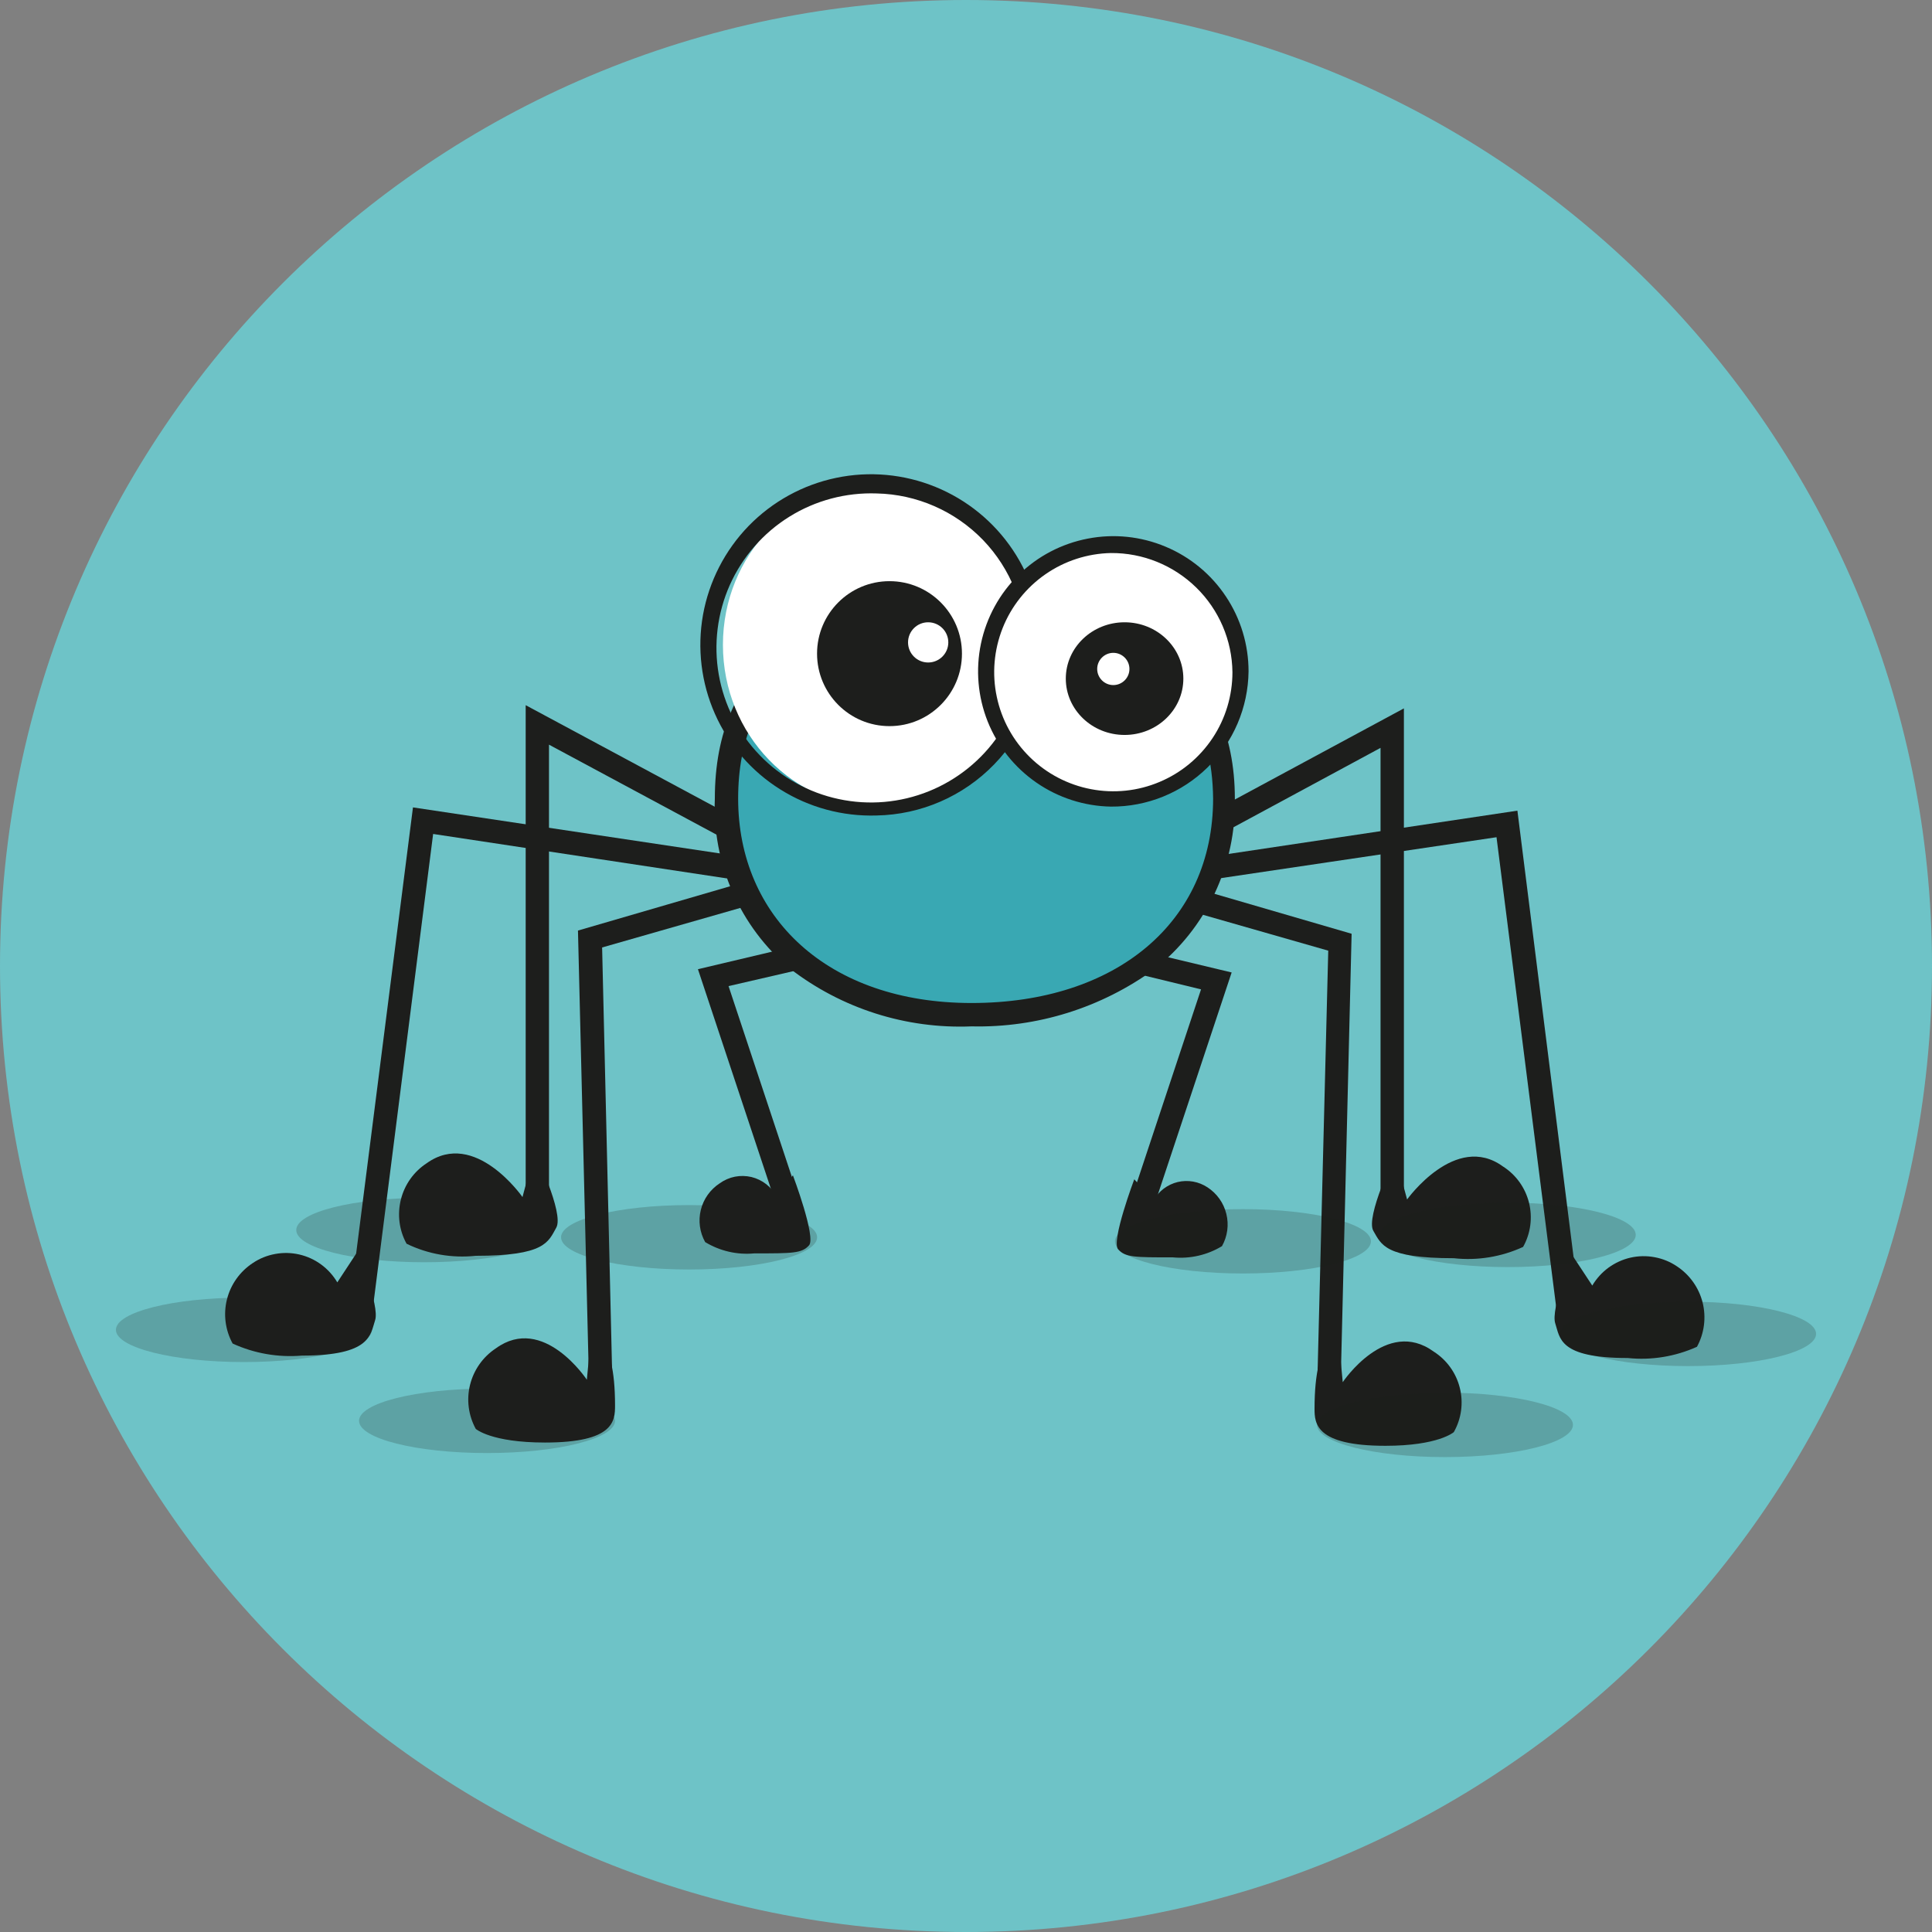 <?xml version="1.0" encoding="utf-8"?>
<svg width="32" height="32" viewBox="0 0 32 32" fill="none" xmlns="http://www.w3.org/2000/svg">
<rect x="0" y="0" width="32" height="32" fill="#808080" stroke="none"/>
<path d="M16 32C24.837 32 32 24.837 32 16C32 7.163 24.837 0 16 0C7.163 0 0 7.163 0 16C0 24.837 7.163 32 16 32Z" fill="#6EC3C7"/>
<path opacity="0.2" d="M11.414 21.027C12.584 21.027 13.534 20.788 13.534 20.493C13.534 20.199 12.584 19.96 11.414 19.96C10.243 19.96 9.293 20.199 9.293 20.493C9.293 20.788 10.243 21.027 11.414 21.027Z" fill="#1D1E1C"/>
<path opacity="0.2" d="M7.027 20.907C8.198 20.907 9.147 20.668 9.147 20.373C9.147 20.079 8.198 19.84 7.027 19.84C5.856 19.84 4.907 20.079 4.907 20.373C4.907 20.668 5.856 20.907 7.027 20.907Z" fill="#1D1E1C"/>
<path opacity="0.2" d="M8.067 24.067C9.238 24.067 10.187 23.828 10.187 23.533C10.187 23.239 9.238 23 8.067 23C6.896 23 5.947 23.239 5.947 23.533C5.947 23.828 6.896 24.067 8.067 24.067Z" fill="#1D1E1C"/>
<path opacity="0.2" d="M4.04 22.56C5.211 22.56 6.16 22.321 6.16 22.026C6.16 21.732 5.211 21.493 4.04 21.493C2.869 21.493 1.92 21.732 1.92 22.026C1.92 22.321 2.869 22.56 4.04 22.56Z" fill="#1D1E1C"/>
<path d="M9.093 20.213H8.707V11.68L12.48 13.707L12.293 14.053L9.093 12.334V20.213Z" fill="#1D1E1C"/>
<path d="M6.147 21.893L5.76 21.854L6.84 13.373L12.534 14.227L12.467 14.614L7.174 13.813L6.147 21.893Z" fill="#1D1E1C"/>
<path d="M9.76 23.093L9.573 15.413L12.32 14.613L12.44 14.987L9.973 15.693L10.147 23.08L9.76 23.093Z" fill="#1D1E1C"/>
<path d="M12.827 19.866L11.56 16.053L13.36 15.627L13.453 16.013L12.067 16.333L13.2 19.747L12.827 19.866Z" fill="#1D1E1C"/>
<path d="M12.867 19.827C12.825 19.744 12.765 19.672 12.693 19.615C12.62 19.558 12.536 19.517 12.446 19.495C12.356 19.474 12.262 19.472 12.171 19.49C12.081 19.508 11.995 19.546 11.92 19.6C11.764 19.702 11.652 19.859 11.608 20.039C11.563 20.22 11.589 20.411 11.68 20.573C11.924 20.721 12.209 20.787 12.493 20.76C13.133 20.76 13.28 20.76 13.4 20.627C13.52 20.494 13.133 19.467 13.133 19.467L12.867 19.827Z" fill="#1D1E1C"/>
<path d="M5.587 21.24C5.518 21.124 5.427 21.023 5.319 20.944C5.21 20.864 5.087 20.808 4.956 20.778C4.824 20.748 4.689 20.745 4.556 20.77C4.424 20.794 4.298 20.845 4.187 20.92C3.974 21.06 3.821 21.274 3.759 21.522C3.697 21.769 3.731 22.03 3.853 22.253C4.212 22.418 4.607 22.486 5 22.453C6.147 22.453 6.133 22.107 6.213 21.867C6.293 21.627 5.92 20.733 5.92 20.733L5.587 21.24Z" fill="#1D1E1C"/>
<path d="M8.654 19.827C8.654 19.827 7.867 18.693 7.067 19.267C6.854 19.406 6.701 19.621 6.64 19.868C6.578 20.115 6.611 20.377 6.734 20.6C7.089 20.773 7.487 20.842 7.88 20.8C9.027 20.8 9.08 20.573 9.214 20.333C9.347 20.093 8.854 19.08 8.854 19.08L8.654 19.827Z" fill="#1D1E1C"/>
<path d="M9.72 22.853C9.72 22.853 9 21.76 8.213 22.333C8 22.473 7.848 22.688 7.786 22.935C7.724 23.182 7.758 23.443 7.88 23.667C7.88 23.667 8.133 23.893 9.027 23.893C10.173 23.893 10.187 23.533 10.187 23.28C10.187 22.053 9.787 22.147 9.787 22.147L9.72 22.853Z" fill="#1D1E1C"/>
<path d="M22.866 20.267H23.253V11.733L19.493 13.76L19.68 14.107L22.866 12.387V20.267Z" fill="#1D1E1C"/>
<path d="M25.813 21.947L26.2 21.907L25.133 13.427L19.44 14.28L19.493 14.653L24.787 13.867L25.813 21.947Z" fill="#1D1E1C"/>
<path d="M22.2 23.146L22.387 15.466L19.64 14.666L19.533 15.04L22 15.746L21.813 23.133L22.2 23.146Z" fill="#1D1E1C"/>
<path d="M19.133 19.92L20.4 16.107L18.613 15.68L18.52 16.053L19.893 16.387L18.76 19.8L19.133 19.92Z" fill="#1D1E1C"/>
<path d="M19.107 19.88C19.149 19.805 19.207 19.739 19.276 19.687C19.344 19.636 19.423 19.598 19.507 19.578C19.591 19.558 19.678 19.556 19.763 19.571C19.848 19.586 19.928 19.619 20 19.666C20.156 19.768 20.268 19.925 20.312 20.106C20.357 20.287 20.331 20.477 20.24 20.64C19.996 20.788 19.711 20.853 19.427 20.826C18.787 20.826 18.64 20.826 18.52 20.693C18.4 20.56 18.787 19.533 18.787 19.533L19.107 19.88Z" fill="#1D1E1C"/>
<path d="M26.373 21.293C26.442 21.177 26.533 21.076 26.641 20.997C26.75 20.918 26.873 20.861 27.004 20.831C27.136 20.801 27.271 20.798 27.404 20.823C27.536 20.847 27.662 20.898 27.773 20.973C27.986 21.113 28.139 21.328 28.201 21.575C28.262 21.822 28.229 22.083 28.107 22.307C27.748 22.469 27.352 22.534 26.96 22.493C25.814 22.493 25.84 22.16 25.76 21.92C25.68 21.68 26.04 20.787 26.04 20.787L26.373 21.293Z" fill="#1D1E1C"/>
<path d="M23.306 19.867C23.306 19.867 24.107 18.747 24.893 19.32C25.109 19.457 25.263 19.672 25.325 19.92C25.387 20.168 25.352 20.431 25.227 20.653C24.868 20.818 24.472 20.883 24.08 20.84C22.933 20.84 22.88 20.613 22.747 20.387C22.613 20.16 23.107 19.133 23.107 19.133L23.306 19.867Z" fill="#1D1E1C"/>
<path d="M22.24 22.893C22.24 22.893 22.96 21.813 23.747 22.387C23.962 22.524 24.117 22.739 24.179 22.987C24.241 23.235 24.206 23.497 24.08 23.72C24.08 23.72 23.827 23.947 22.947 23.947C21.787 23.947 21.773 23.573 21.773 23.333C21.773 22.107 22.173 22.187 22.173 22.187L22.24 22.893Z" fill="#1D1E1C"/>
<path d="M20.307 13.174C20.307 15.52 18.44 16.76 16.133 16.76C13.827 16.76 12.133 15.52 12.133 13.174C12.133 10.827 13.893 10.027 16.133 10.027C18.373 10.027 20.307 10.827 20.307 13.174Z" fill="#39A8B3"/>
<path d="M16.093 17C15.007 17.045 13.94 16.705 13.08 16.04C12.672 15.697 12.349 15.265 12.134 14.777C11.919 14.289 11.818 13.759 11.84 13.226C11.84 11.04 13.306 9.88 16.093 9.88C18.88 9.88 20.453 11.066 20.453 13.226C20.465 13.769 20.35 14.306 20.119 14.797C19.887 15.287 19.546 15.717 19.12 16.053C18.242 16.692 17.179 17.025 16.093 17ZM16.093 10.267C13.533 10.267 12.226 11.267 12.226 13.226C12.226 15.187 13.707 16.613 16.093 16.613C18.48 16.613 20.093 15.28 20.093 13.226C20.067 10.733 17.907 10.213 16.093 10.213V10.267Z" fill="#1D1E1C"/>
<path d="M14.574 13.373C16.01 13.373 17.174 12.168 17.174 10.68C17.174 9.193 16.01 7.987 14.574 7.987C13.138 7.987 11.974 9.193 11.974 10.68C11.974 12.168 13.138 13.373 14.574 13.373Z" fill="white"/>
<path d="M14.52 13.507C13.957 13.525 13.401 13.375 12.924 13.075C12.446 12.776 12.07 12.34 11.842 11.825C11.614 11.31 11.545 10.738 11.644 10.183C11.744 9.628 12.007 9.116 12.399 8.712C12.792 8.308 13.297 8.03 13.848 7.915C14.4 7.799 14.973 7.852 15.495 8.065C16.017 8.278 16.463 8.642 16.776 9.11C17.09 9.579 17.256 10.13 17.253 10.693C17.261 11.428 16.977 12.136 16.465 12.662C15.954 13.189 15.255 13.493 14.52 13.507ZM14.52 8.173C14.01 8.155 13.506 8.289 13.073 8.559C12.64 8.829 12.298 9.222 12.089 9.687C11.881 10.153 11.817 10.671 11.905 11.173C11.993 11.676 12.229 12.141 12.583 12.508C12.937 12.875 13.393 13.129 13.892 13.235C14.391 13.342 14.91 13.297 15.384 13.106C15.857 12.915 16.262 12.588 16.548 12.165C16.834 11.742 16.986 11.244 16.987 10.733C16.997 10.067 16.744 9.424 16.282 8.944C15.819 8.465 15.186 8.187 14.52 8.173V8.173Z" fill="#1D1E1C"/>
<path d="M18.453 13.226C19.639 13.226 20.6 12.283 20.6 11.12C20.6 9.956 19.639 9.013 18.453 9.013C17.268 9.013 16.307 9.956 16.307 11.12C16.307 12.283 17.268 13.226 18.453 13.226Z" fill="white"/>
<path d="M18.4 13.36C17.959 13.352 17.53 13.214 17.167 12.963C16.804 12.712 16.523 12.36 16.359 11.95C16.196 11.54 16.157 11.091 16.248 10.659C16.339 10.227 16.555 9.832 16.87 9.523C17.185 9.213 17.584 9.004 18.018 8.921C18.451 8.837 18.899 8.884 19.306 9.055C19.713 9.225 20.061 9.512 20.305 9.88C20.55 10.247 20.68 10.679 20.68 11.12C20.673 11.719 20.429 12.291 20.002 12.71C19.575 13.13 18.999 13.364 18.4 13.36V13.36ZM18.4 9.16C18.012 9.168 17.634 9.29 17.315 9.512C16.996 9.733 16.749 10.044 16.606 10.405C16.463 10.767 16.429 11.162 16.51 11.542C16.59 11.922 16.781 12.27 17.059 12.542C17.336 12.814 17.688 12.998 18.07 13.071C18.451 13.144 18.846 13.103 19.204 12.952C19.563 12.802 19.868 12.549 20.084 12.225C20.299 11.902 20.413 11.522 20.413 11.133C20.407 10.605 20.191 10.101 19.814 9.732C19.436 9.362 18.928 9.156 18.4 9.16V9.16Z" fill="#1D1E1C"/>
<path d="M14.733 12.027C15.396 12.027 15.933 11.489 15.933 10.826C15.933 10.164 15.396 9.626 14.733 9.626C14.07 9.626 13.533 10.164 13.533 10.826C13.533 11.489 14.07 12.027 14.733 12.027Z" fill="#1D1E1C"/>
<path d="M15.373 10.973C15.557 10.973 15.707 10.824 15.707 10.64C15.707 10.456 15.557 10.307 15.373 10.307C15.189 10.307 15.04 10.456 15.04 10.64C15.04 10.824 15.189 10.973 15.373 10.973Z" fill="white"/>
<path d="M18.627 12.173C19.164 12.173 19.6 11.755 19.6 11.24C19.6 10.725 19.164 10.307 18.627 10.307C18.089 10.307 17.653 10.725 17.653 11.24C17.653 11.755 18.089 12.173 18.627 12.173Z" fill="#1D1E1C"/>
<path d="M18.44 11.347C18.587 11.347 18.707 11.227 18.707 11.08C18.707 10.933 18.587 10.813 18.44 10.813C18.293 10.813 18.173 10.933 18.173 11.08C18.173 11.227 18.293 11.347 18.44 11.347Z" fill="white"/>
<path opacity="0.2" d="M20.587 21.093C21.758 21.093 22.707 20.855 22.707 20.56C22.707 20.266 21.758 20.027 20.587 20.027C19.416 20.027 18.467 20.266 18.467 20.56C18.467 20.855 19.416 21.093 20.587 21.093Z" fill="#1D1E1C"/>
<path opacity="0.2" d="M24.973 20.987C26.144 20.987 27.093 20.748 27.093 20.453C27.093 20.159 26.144 19.92 24.973 19.92C23.802 19.92 22.853 20.159 22.853 20.453C22.853 20.748 23.802 20.987 24.973 20.987Z" fill="#1D1E1C"/>
<path opacity="0.2" d="M23.933 24.134C25.104 24.134 26.053 23.895 26.053 23.6C26.053 23.306 25.104 23.067 23.933 23.067C22.763 23.067 21.814 23.306 21.814 23.6C21.814 23.895 22.763 24.134 23.933 24.134Z" fill="#1D1E1C"/>
<path opacity="0.2" d="M27.96 22.627C29.131 22.627 30.08 22.388 30.08 22.093C30.08 21.799 29.131 21.56 27.96 21.56C26.789 21.56 25.84 21.799 25.84 22.093C25.84 22.388 26.789 22.627 27.96 22.627Z" fill="#1D1E1C"/>
</svg>
